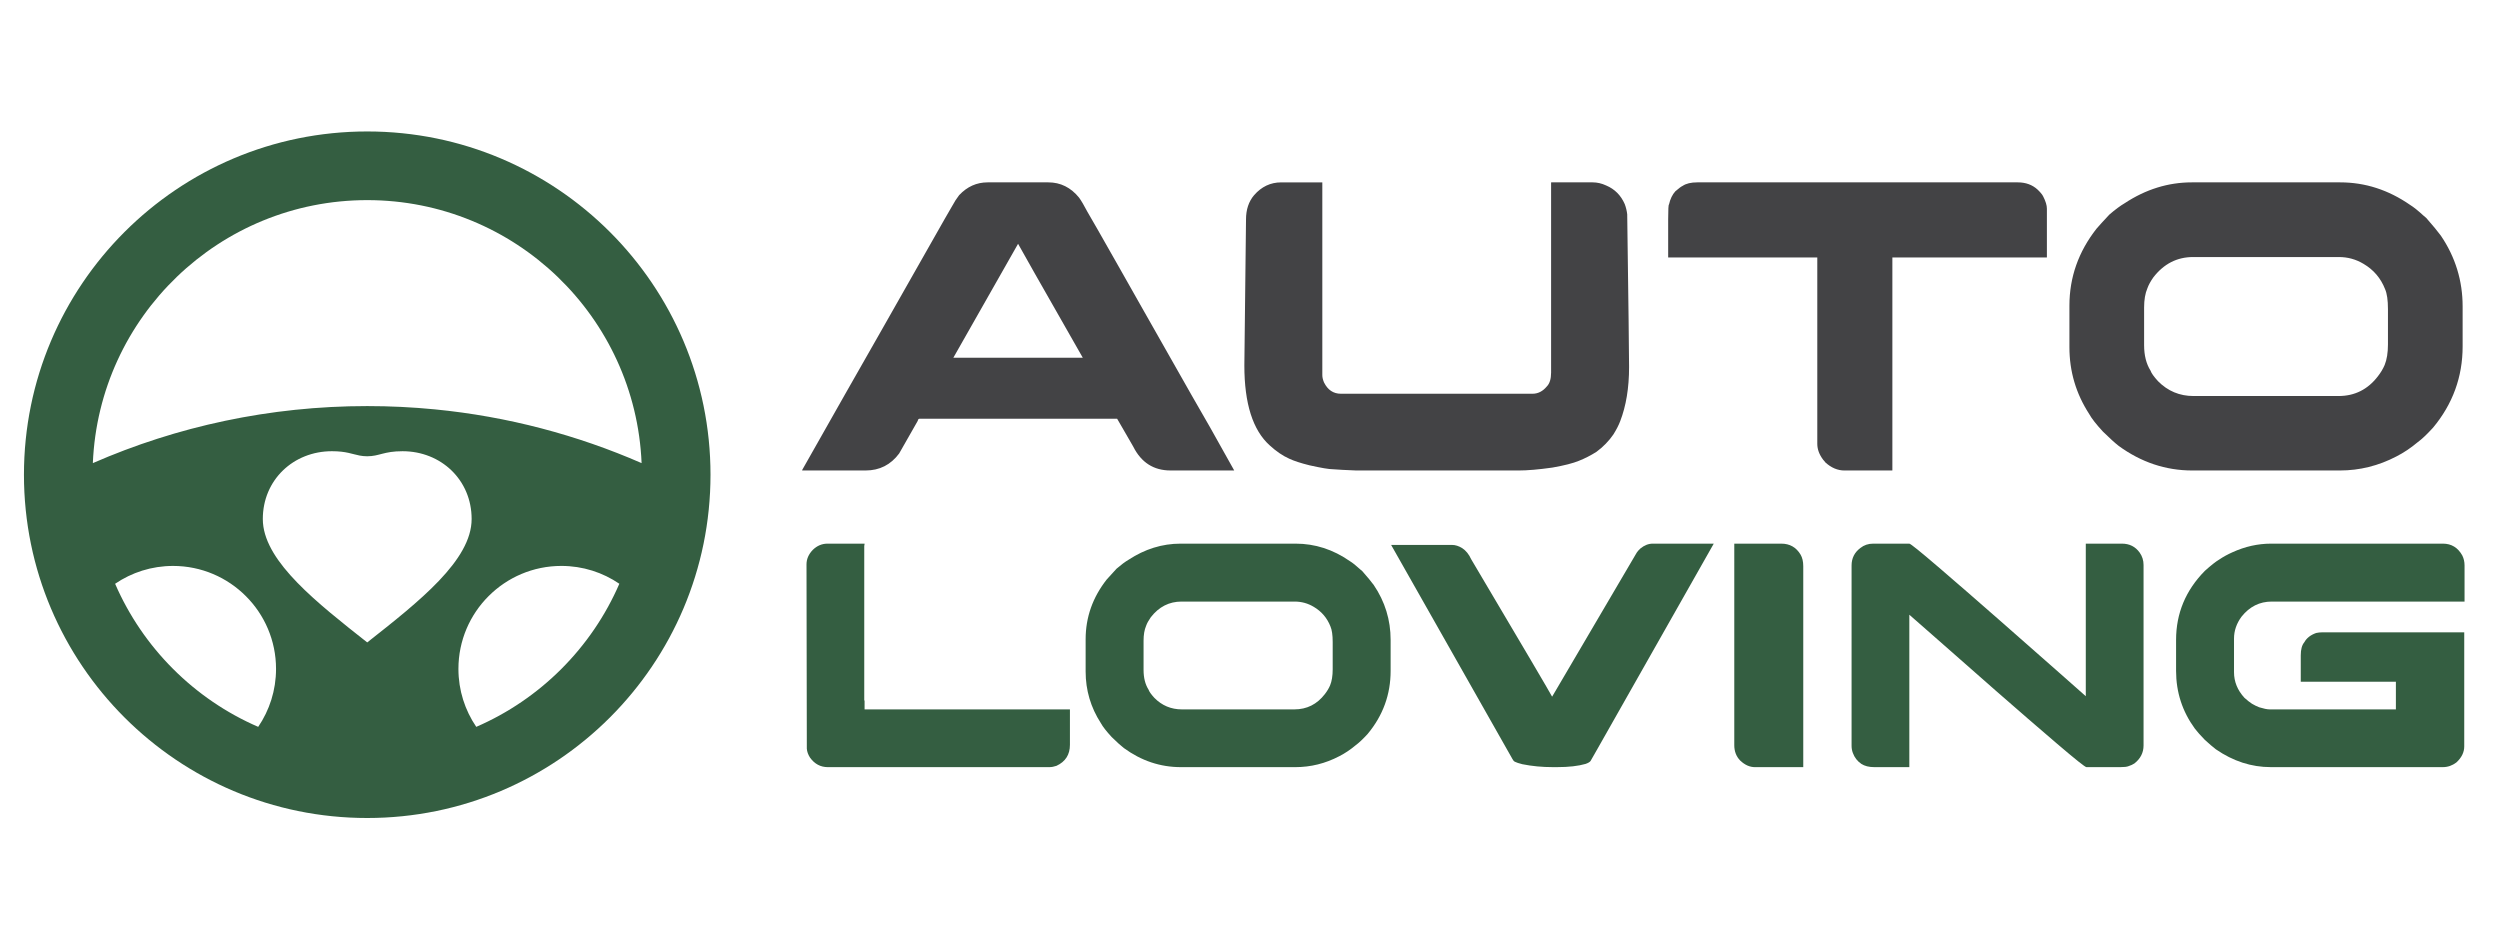 <?xml version="1.0" encoding="utf-8"?>
<!-- Generator: Adobe Illustrator 16.0.0, SVG Export Plug-In . SVG Version: 6.00 Build 0)  -->
<!DOCTYPE svg PUBLIC "-//W3C//DTD SVG 1.1//EN" "http://www.w3.org/Graphics/SVG/1.1/DTD/svg11.dtd">
<svg version="1.1" id="Calque_1" xmlns="http://www.w3.org/2000/svg" xmlns:xlink="http://www.w3.org/1999/xlink" x="0px" y="0px"
	 width="191.334px" height="72.667px" viewBox="0 0 191.334 72.667" enable-background="new 0 0 191.334 72.667"
	 xml:space="preserve">
<g>
	<g>
		<path fill="#345E41" d="M28.105,10.061c-14.507,0-26.272,11.765-26.272,26.272c0,14.507,11.765,26.272,26.272,26.272
			S54.377,50.84,54.377,36.333C54.377,21.826,42.612,10.061,28.105,10.061z M28.105,15.316c11.308,0,20.533,8.935,20.999,20.128
			c-4.928-2.151-10.248-3.569-15.824-4.114c-1.703-0.166-3.429-0.251-5.175-0.251c-7.465,0-14.567,1.557-20.999,4.365
			C7.572,24.251,16.797,15.316,28.105,15.316z M19.761,55.629c-4.897-2.121-8.829-6.055-10.951-10.951
			c1.264-0.861,2.791-1.365,4.435-1.365c2.176,0,4.146,0.883,5.572,2.311c1.426,1.424,2.309,3.395,2.309,5.57
			C21.126,52.838,20.622,54.366,19.761,55.629z M28.105,49.167c-3.869-3.049-7.738-6.098-7.979-9.146
			c-0.008-0.1-0.012-0.199-0.012-0.299c0-2.993,2.342-5.189,5.289-5.189c1.102,0,1.557,0.226,2.125,0.333
			c0.174,0.032,0.358,0.054,0.577,0.054c0.926,0,1.26-0.387,2.702-0.387c2.947,0,5.289,2.196,5.289,5.189
			C36.097,42.87,32.101,46.02,28.105,49.167z M36.45,55.629c-0.861-1.264-1.365-2.791-1.365-4.436c0-2.176,0.883-4.146,2.309-5.57
			c1.427-1.428,3.396-2.311,5.572-2.311c1.645,0,3.172,0.504,4.435,1.365C45.279,49.575,41.348,53.508,36.45,55.629z"/>
	</g>
	<g>
		<g>
			<path fill="#434345" d="M75.59,13.957h4.639c0.938,0,1.725,0.391,2.358,1.171c0.169,0.233,0.379,0.591,0.633,1.076
				c0.042,0.064,0.079,0.127,0.11,0.19c0.096,0.147,0.907,1.572,2.438,4.273c0.433,0.771,0.928,1.646,1.487,2.628
				c3.473,6.132,5.256,9.266,5.351,9.403l1.853,3.309h-4.875c-1.288,0-2.238-0.606-2.85-1.821c-0.434-0.738-0.75-1.287-0.95-1.646
				c-0.169-0.306-0.264-0.47-0.285-0.491H70.365c-0.021,0-0.044,0.01-0.07,0.032c-0.027,0.021-0.046,0.063-0.056,0.127l-1.425,2.501
				c-0.644,0.865-1.498,1.298-2.564,1.298h-4.828c-0.021,0-0.032-0.002-0.032-0.008s0-0.014,0-0.024
				c2.332-4.126,4.364-7.704,6.095-10.733c1.372-2.416,2.48-4.369,3.324-5.857c1.309-2.312,1.995-3.515,2.059-3.609
				c0.169-0.316,0.348-0.596,0.538-0.839C74.018,14.284,74.745,13.957,75.59,13.957z M77.917,18.658l-4.955,8.722h9.909
				C79.632,21.703,77.979,18.795,77.917,18.658z"/>
			<path fill="#434345" d="M103.799,36.008c-0.813-0.032-1.409-0.063-1.789-0.095c-0.295,0-0.892-0.101-1.789-0.301
				c-0.675-0.168-1.192-0.337-1.551-0.506c-0.496-0.222-0.992-0.559-1.488-1.013c-1.298-1.161-1.947-3.203-1.947-6.126l0.127-11.176
				c0-0.75,0.206-1.367,0.617-1.852c0.57-0.654,1.262-0.981,2.074-0.981h3.149V28.71c0,0.169,0.043,0.353,0.127,0.554
				c0.285,0.58,0.718,0.871,1.298,0.871h14.659c0.422,0,0.785-0.185,1.093-0.554c0.221-0.222,0.332-0.576,0.332-1.061V13.988
				c0-0.01,0-0.018,0-0.024c0-0.005,0.011-0.008,0.031-0.008h3.134c0.359,0,0.707,0.079,1.046,0.238
				c0.653,0.274,1.129,0.75,1.424,1.424c0.096,0.253,0.158,0.512,0.19,0.776c0.095,6.923,0.143,10.823,0.143,11.698
				c0,1.594-0.228,2.977-0.681,4.147c-0.117,0.307-0.29,0.645-0.522,1.014c-0.349,0.506-0.781,0.95-1.298,1.33
				c-0.434,0.274-0.876,0.501-1.33,0.681c-0.453,0.189-1.135,0.363-2.042,0.522c-1.045,0.148-1.91,0.222-2.597,0.222H103.799z"/>
			<path fill="#434345" d="M129.902,13.957h24.521c0.612,0,1.119,0.185,1.521,0.554c0.221,0.211,0.363,0.385,0.428,0.522
				c0.189,0.37,0.284,0.681,0.284,0.935v3.735H144.83v16.305h-3.672c-0.518,0-1.003-0.206-1.457-0.618
				c-0.011-0.01-0.021-0.025-0.031-0.047c-0.031-0.032-0.074-0.079-0.127-0.143c-0.306-0.401-0.459-0.813-0.459-1.235V19.703
				h-11.413V16.79c0-0.75,0.021-1.129,0.063-1.14c0.095-0.422,0.258-0.76,0.49-1.013c0.253-0.221,0.438-0.358,0.555-0.411
				C129.042,14.047,129.417,13.957,129.902,13.957z"/>
			<path fill="#434345" d="M167.752,13.957h11.351c1.91,0,3.693,0.576,5.351,1.726c0.274,0.169,0.617,0.443,1.028,0.823
				c0.063,0.053,0.133,0.111,0.207,0.174c0.517,0.591,0.891,1.044,1.123,1.362c1.108,1.635,1.662,3.44,1.662,5.414v3.055
				c0,2.332-0.755,4.406-2.264,6.221c-0.475,0.517-0.865,0.887-1.172,1.108c-0.527,0.443-1.07,0.807-1.63,1.092
				c-1.372,0.718-2.818,1.076-4.338,1.076h-11.286c-2.037,0-3.915-0.628-5.636-1.884c-0.285-0.222-0.686-0.586-1.203-1.092
				c-0.517-0.559-0.871-1.013-1.061-1.361c-1.003-1.552-1.504-3.25-1.504-5.098v-3.182c0-2.163,0.691-4.126,2.074-5.889
				c0.199-0.232,0.527-0.591,0.981-1.076c0.453-0.39,0.844-0.68,1.171-0.871C164.222,14.49,165.937,13.957,167.752,13.957z
				 M164.096,23.534v2.881c0,0.781,0.164,1.43,0.49,1.947c0.063,0.19,0.254,0.459,0.57,0.807c0.749,0.76,1.656,1.14,2.723,1.14
				h11.097c1.235,0,2.237-0.501,3.008-1.504c0.222-0.285,0.396-0.575,0.522-0.871c0.168-0.411,0.253-0.939,0.253-1.583V23.66
				c0-0.686-0.073-1.197-0.222-1.535c-0.327-0.833-0.875-1.478-1.646-1.931c-0.581-0.349-1.209-0.522-1.884-0.522h-11.161
				c-1.225,0-2.236,0.517-3.039,1.551c-0.222,0.316-0.374,0.597-0.459,0.84C164.18,22.453,164.096,22.943,164.096,23.534z"/>
		</g>
		<g>
			<path fill="#345E41" d="M63.334,41.607h2.836c0,0.048-0.004,0.089-0.013,0.123c-0.009,0.016-0.013,0.028-0.013,0.036v11.813
				l0.025,0.025h-0.025c0.018,0.016,0.025,0.029,0.025,0.041s0,0.031,0,0.057v0.59h15.716v2.711c0,0.754-0.344,1.291-1.031,1.609
				c-0.188,0.066-0.373,0.1-0.552,0.1H63.357c-0.557,0-1.011-0.242-1.362-0.727c-0.147-0.229-0.229-0.457-0.246-0.688v-0.121
				L61.725,43.19c0-0.4,0.159-0.77,0.479-1.104C62.531,41.766,62.908,41.607,63.334,41.607z"/>
			<path fill="#345E41" d="M90.357,41.607h8.804c1.481,0,2.865,0.445,4.15,1.339c0.213,0.131,0.479,0.342,0.798,0.637
				c0.05,0.043,0.103,0.086,0.16,0.137c0.401,0.459,0.691,0.809,0.871,1.055c0.86,1.27,1.29,2.67,1.29,4.201v2.369
				c0,1.809-0.586,3.416-1.756,4.824c-0.368,0.4-0.672,0.688-0.909,0.859c-0.409,0.344-0.831,0.627-1.265,0.848
				c-1.064,0.557-2.186,0.836-3.364,0.836h-8.754c-1.58,0-3.037-0.488-4.371-1.463c-0.222-0.17-0.532-0.453-0.934-0.846
				c-0.401-0.436-0.676-0.787-0.823-1.057c-0.777-1.203-1.166-2.521-1.166-3.953v-2.469c0-1.678,0.536-3.199,1.609-4.568
				c0.155-0.178,0.408-0.457,0.761-0.834c0.352-0.303,0.654-0.527,0.908-0.676C87.62,42.02,88.949,41.607,90.357,41.607z
				 M87.521,49.036v2.234c0,0.605,0.127,1.109,0.381,1.51c0.049,0.148,0.196,0.355,0.442,0.625c0.581,0.592,1.284,0.887,2.111,0.887
				h8.607c0.957,0,1.734-0.391,2.333-1.168c0.172-0.221,0.307-0.447,0.404-0.674c0.131-0.32,0.197-0.729,0.197-1.229v-2.088
				c0-0.531-0.058-0.93-0.172-1.191c-0.254-0.646-0.68-1.146-1.277-1.498c-0.45-0.27-0.937-0.404-1.461-0.404h-8.656
				c-0.949,0-1.735,0.4-2.357,1.203c-0.172,0.246-0.291,0.463-0.356,0.65C87.587,48.196,87.521,48.577,87.521,49.036z"/>
			<path fill="#345E41" d="M126.493,41.607h4.667c-5.878,10.38-8.842,15.61-8.891,15.69l-0.54,0.947
				c-0.065,0.082-0.192,0.156-0.38,0.221c-0.558,0.162-1.285,0.246-2.186,0.246h-0.32c-0.818,0-1.596-0.074-2.332-0.223
				c-0.263-0.064-0.459-0.131-0.59-0.195c-0.073-0.049-0.131-0.119-0.172-0.209l-9.282-16.38h4.653c0.262,0,0.523,0.083,0.786,0.245
				c0.286,0.188,0.516,0.471,0.687,0.848c3.996,6.744,6.059,10.248,6.189,10.512h0.013c4.23-7.213,6.389-10.884,6.47-11.015
				c0.065-0.099,0.16-0.206,0.283-0.319C125.851,41.73,126.166,41.607,126.493,41.607z"/>
			<path fill="#345E41" d="M132.73,41.607h3.598c0.646,0,1.138,0.277,1.473,0.834c0.14,0.237,0.209,0.532,0.209,0.886v15.385h-3.695
				c-0.4,0-0.778-0.168-1.13-0.504c-0.303-0.311-0.454-0.703-0.454-1.18V41.607z"/>
			<path fill="#345E41" d="M143.364,41.607h2.763c0.09,0,0.826,0.593,2.21,1.78c1.383,1.186,2.94,2.539,4.672,4.059
				c1.73,1.518,3.269,2.871,4.61,4.057l2.014,1.781V41.607h2.763c0.581,0,1.035,0.228,1.363,0.688
				c0.196,0.278,0.295,0.593,0.295,0.946v13.813c0,0.547-0.233,1.008-0.7,1.375c-0.123,0.082-0.274,0.152-0.454,0.209
				c-0.115,0.049-0.324,0.074-0.627,0.074h-2.591c-0.098,0-0.843-0.594-2.234-1.781s-2.955-2.539-4.69-4.059
				c-1.735-1.518-3.273-2.871-4.616-4.059l-2.014-1.766v11.664h-2.688c-0.402,0-0.729-0.084-0.982-0.246
				c-0.304-0.205-0.521-0.482-0.651-0.836c-0.065-0.172-0.099-0.355-0.099-0.551V43.278c0-0.557,0.226-1.004,0.676-1.341
				C142.66,41.717,142.987,41.607,143.364,41.607z"/>
			<path fill="#345E41" d="M173.814,41.607h13.15c0.654,0,1.149,0.303,1.485,0.907c0.114,0.23,0.172,0.484,0.172,0.764v2.762
				h-14.759c-0.925,0-1.694,0.385-2.308,1.154c-0.386,0.523-0.577,1.084-0.577,1.682v2.566c0,0.729,0.265,1.383,0.798,1.963
				c0.221,0.199,0.413,0.35,0.577,0.455c0.196,0.115,0.38,0.205,0.553,0.271c0.344,0.105,0.604,0.16,0.785,0.16h9.676v-2.113h-7.281
				v-2.014c0-0.459,0.09-0.793,0.27-1.006c0.181-0.328,0.483-0.564,0.909-0.713c0.155-0.033,0.298-0.049,0.43-0.049h10.903v8.729
				c0,0.451-0.201,0.859-0.603,1.229c-0.311,0.236-0.654,0.357-1.03,0.357h-13.176c-1.481,0-2.881-0.455-4.198-1.363
				c-0.237-0.182-0.52-0.422-0.848-0.725c-0.327-0.336-0.581-0.621-0.762-0.859c-0.957-1.311-1.437-2.785-1.437-4.42v-2.369
				c0-2.031,0.732-3.791,2.198-5.281c0.475-0.426,0.843-0.717,1.105-0.871c0.318-0.215,0.654-0.397,1.007-0.554
				C171.82,41.827,172.807,41.607,173.814,41.607z"/>
		</g>
	</g>
</g>
</svg>
